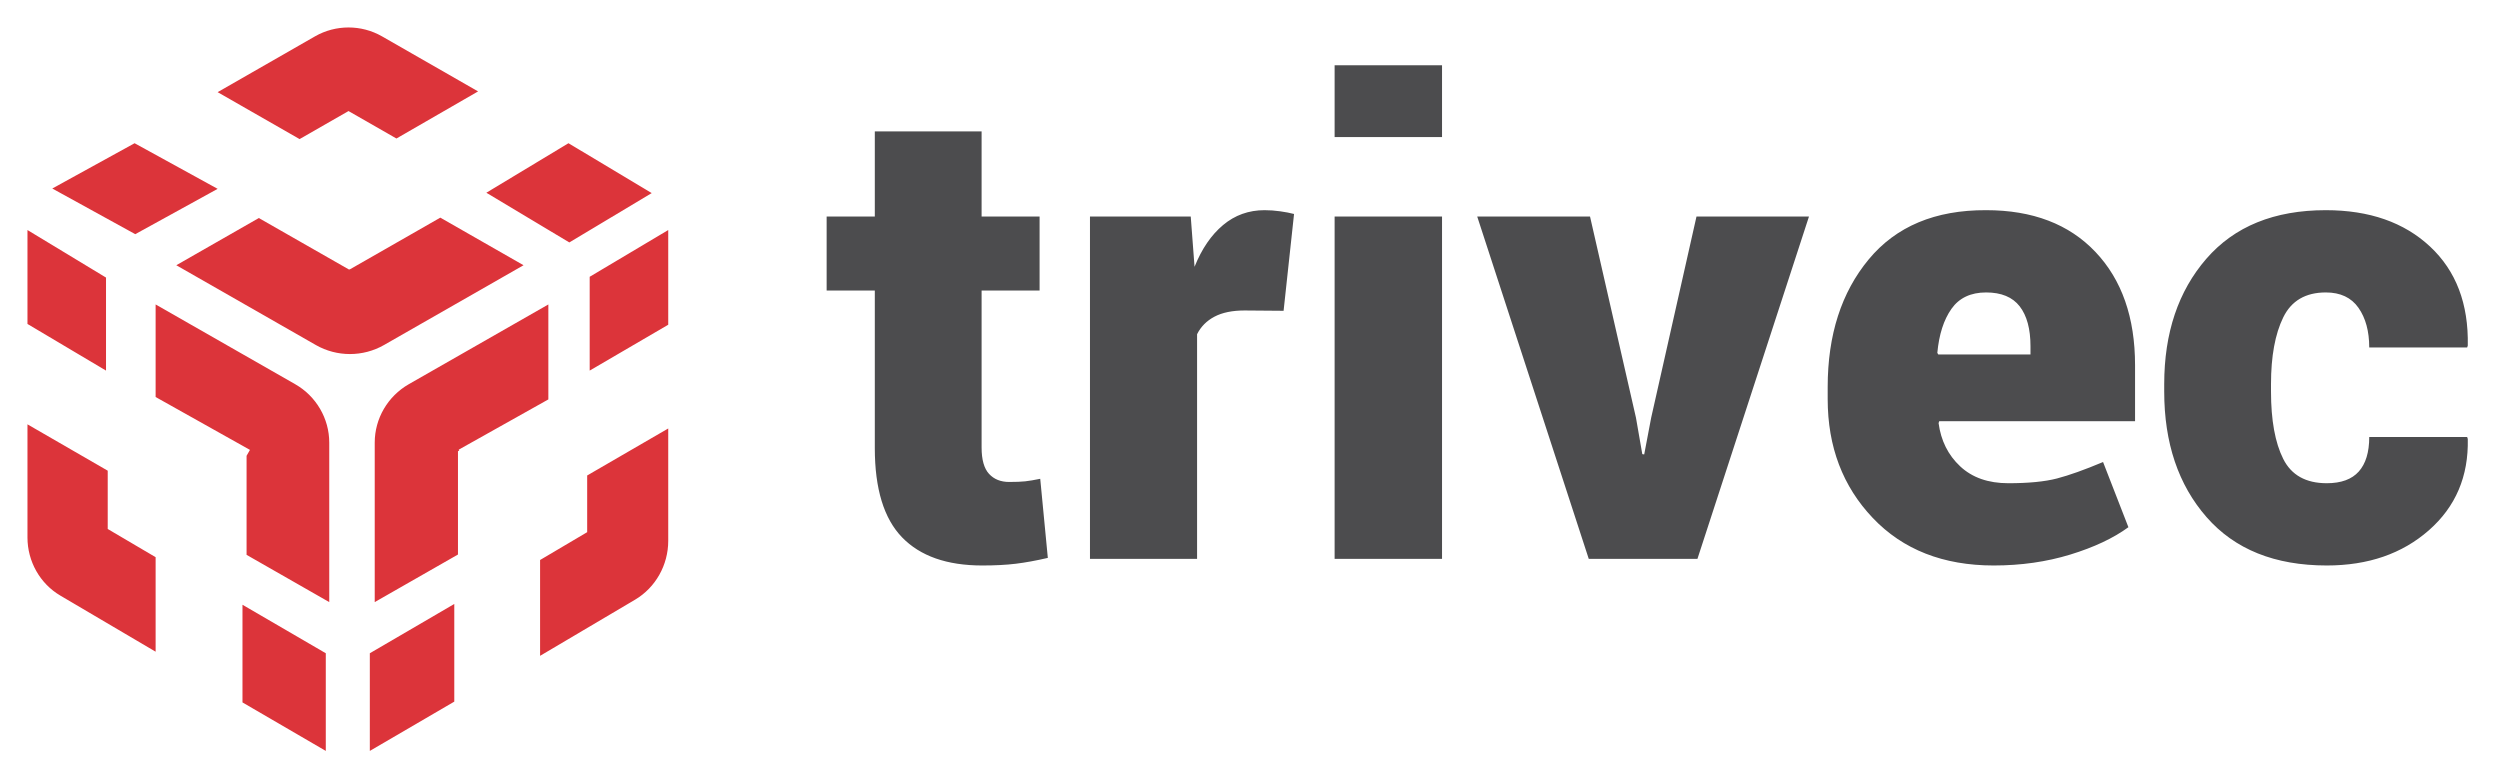 <svg width="273" height="85" viewBox="0 0 273 85" fill="none" xmlns="http://www.w3.org/2000/svg">
<path d="M59.88 43.616L50.095 49.102L50.149 49.195L50.01 49.274V60.554L40.92 65.749V48.33C40.92 45.707 42.344 43.267 44.64 41.955L59.88 33.246V43.616ZM32.235 41.955C34.53 43.266 35.954 45.707 35.954 48.33V65.749L26.926 60.59V49.773L27.295 49.129L16.994 43.354V33.246L32.235 41.955ZM57.171 28.963L41.931 37.678C39.636 38.991 36.788 38.991 34.493 37.678L19.251 28.963L28.264 23.809L38.14 29.45L38.176 29.389L38.212 29.41L48.082 23.766L57.171 28.963ZM11.763 57.765L16.994 60.845V71.166L6.585 65.036C4.372 63.733 3 61.308 3 58.702V46.337L11.763 51.4V57.765ZM26.479 76.704V66.039L35.576 71.335V82L26.479 76.704ZM3 35.376V25.12L11.577 30.311V40.469L3 35.376ZM72.971 25.12V35.461L64.394 40.469V30.224L72.971 25.12ZM64.119 51.922L72.971 46.789V59.064C72.971 61.706 71.585 64.165 69.35 65.486L58.977 71.617V61.152L64.119 58.113V51.922ZM40.385 71.335L49.608 65.953V76.618L40.385 82V71.335ZM5.709 20.586L14.698 15.64L23.766 20.622L14.77 25.571L5.709 20.586ZM38.058 12.127L32.715 15.189L23.766 10.064L34.398 3.971C36.657 2.676 39.459 2.676 41.718 3.971L52.206 9.982L43.29 15.125L38.058 12.127ZM62.169 26.474L53.109 21.047L62.076 15.64L71.166 21.085L62.169 26.474Z" fill="#DC343A"/>
<path d="M95.529 14.349V23.643H90.269V31.727H95.529V48.933C95.529 53.378 96.521 56.626 98.505 58.676C100.489 60.726 103.407 61.751 107.26 61.751C108.667 61.751 109.89 61.687 110.928 61.56C111.966 61.434 113.131 61.221 114.423 60.922L113.593 52.285C112.923 52.423 112.376 52.515 111.949 52.561C111.522 52.607 110.939 52.63 110.201 52.63C109.278 52.63 108.546 52.336 108.004 51.748C107.462 51.161 107.191 50.2 107.191 48.864V31.727H113.523V23.643H107.191V14.349H95.529ZM141.31 23.366C140.872 23.251 140.364 23.154 139.788 23.073C139.211 22.992 138.646 22.951 138.092 22.951C136.362 22.951 134.85 23.493 133.559 24.576C132.266 25.659 131.228 27.179 130.444 29.136L130.029 23.643H119.025V61.025H130.721V36.495C131.137 35.666 131.771 35.027 132.624 34.578C133.478 34.129 134.574 33.904 135.912 33.904L140.168 33.939L141.31 23.366ZM145.74 61.025H157.47V23.643H145.74V61.025ZM145.74 14.971H157.47V7.128H145.74V14.971ZM173.63 23.643H161.311L173.491 61.025H185.361L197.541 23.643H185.257L180.308 45.616L179.547 49.624L179.339 49.59L178.648 45.616L173.63 23.643ZM226.072 60.559C228.667 59.764 230.784 58.768 232.422 57.571L229.654 50.453C227.623 51.306 225.945 51.904 224.619 52.25C223.292 52.595 221.522 52.768 219.307 52.768C217.115 52.768 215.362 52.152 214.047 50.92C212.733 49.688 211.948 48.116 211.694 46.203L211.763 45.996H233.148V39.881C233.148 34.676 231.707 30.553 228.823 27.512C225.939 24.472 221.96 22.951 216.885 22.951C211.325 22.929 207.051 24.72 204.064 28.324C201.076 31.929 199.583 36.576 199.583 42.265V43.578C199.583 48.784 201.227 53.114 204.514 56.569C207.801 60.023 212.201 61.751 217.715 61.751C220.691 61.751 223.477 61.354 226.072 60.559ZM220.553 33.455C221.337 34.469 221.729 35.92 221.729 37.808V38.706H211.659L211.556 38.534C211.74 36.53 212.253 34.929 213.095 33.731C213.938 32.534 215.2 31.935 216.885 31.935C218.546 31.935 219.768 32.442 220.553 33.455ZM249.326 50.108C248.438 48.334 247.993 45.881 247.993 42.749V41.954C247.993 38.914 248.438 36.484 249.326 34.664C250.214 32.845 251.765 31.935 253.98 31.935C255.572 31.935 256.76 32.493 257.544 33.61C258.328 34.728 258.721 36.173 258.721 37.946H269.413L269.482 37.739C269.574 33.178 268.202 29.574 265.364 26.925C262.527 24.276 258.732 22.951 253.98 22.951C248.351 22.951 244.002 24.72 240.934 28.255C237.866 31.791 236.332 36.357 236.332 41.954V42.749C236.332 48.369 237.872 52.941 240.952 56.465C244.032 59.989 248.409 61.751 254.084 61.751C258.605 61.751 262.325 60.467 265.244 57.898C268.161 55.331 269.574 52.008 269.482 47.931L269.413 47.724H258.721C258.721 49.382 258.34 50.638 257.579 51.49C256.818 52.342 255.653 52.768 254.084 52.768C251.8 52.768 250.214 51.882 249.326 50.108Z" fill="#4C4C4E"/>
</svg>
